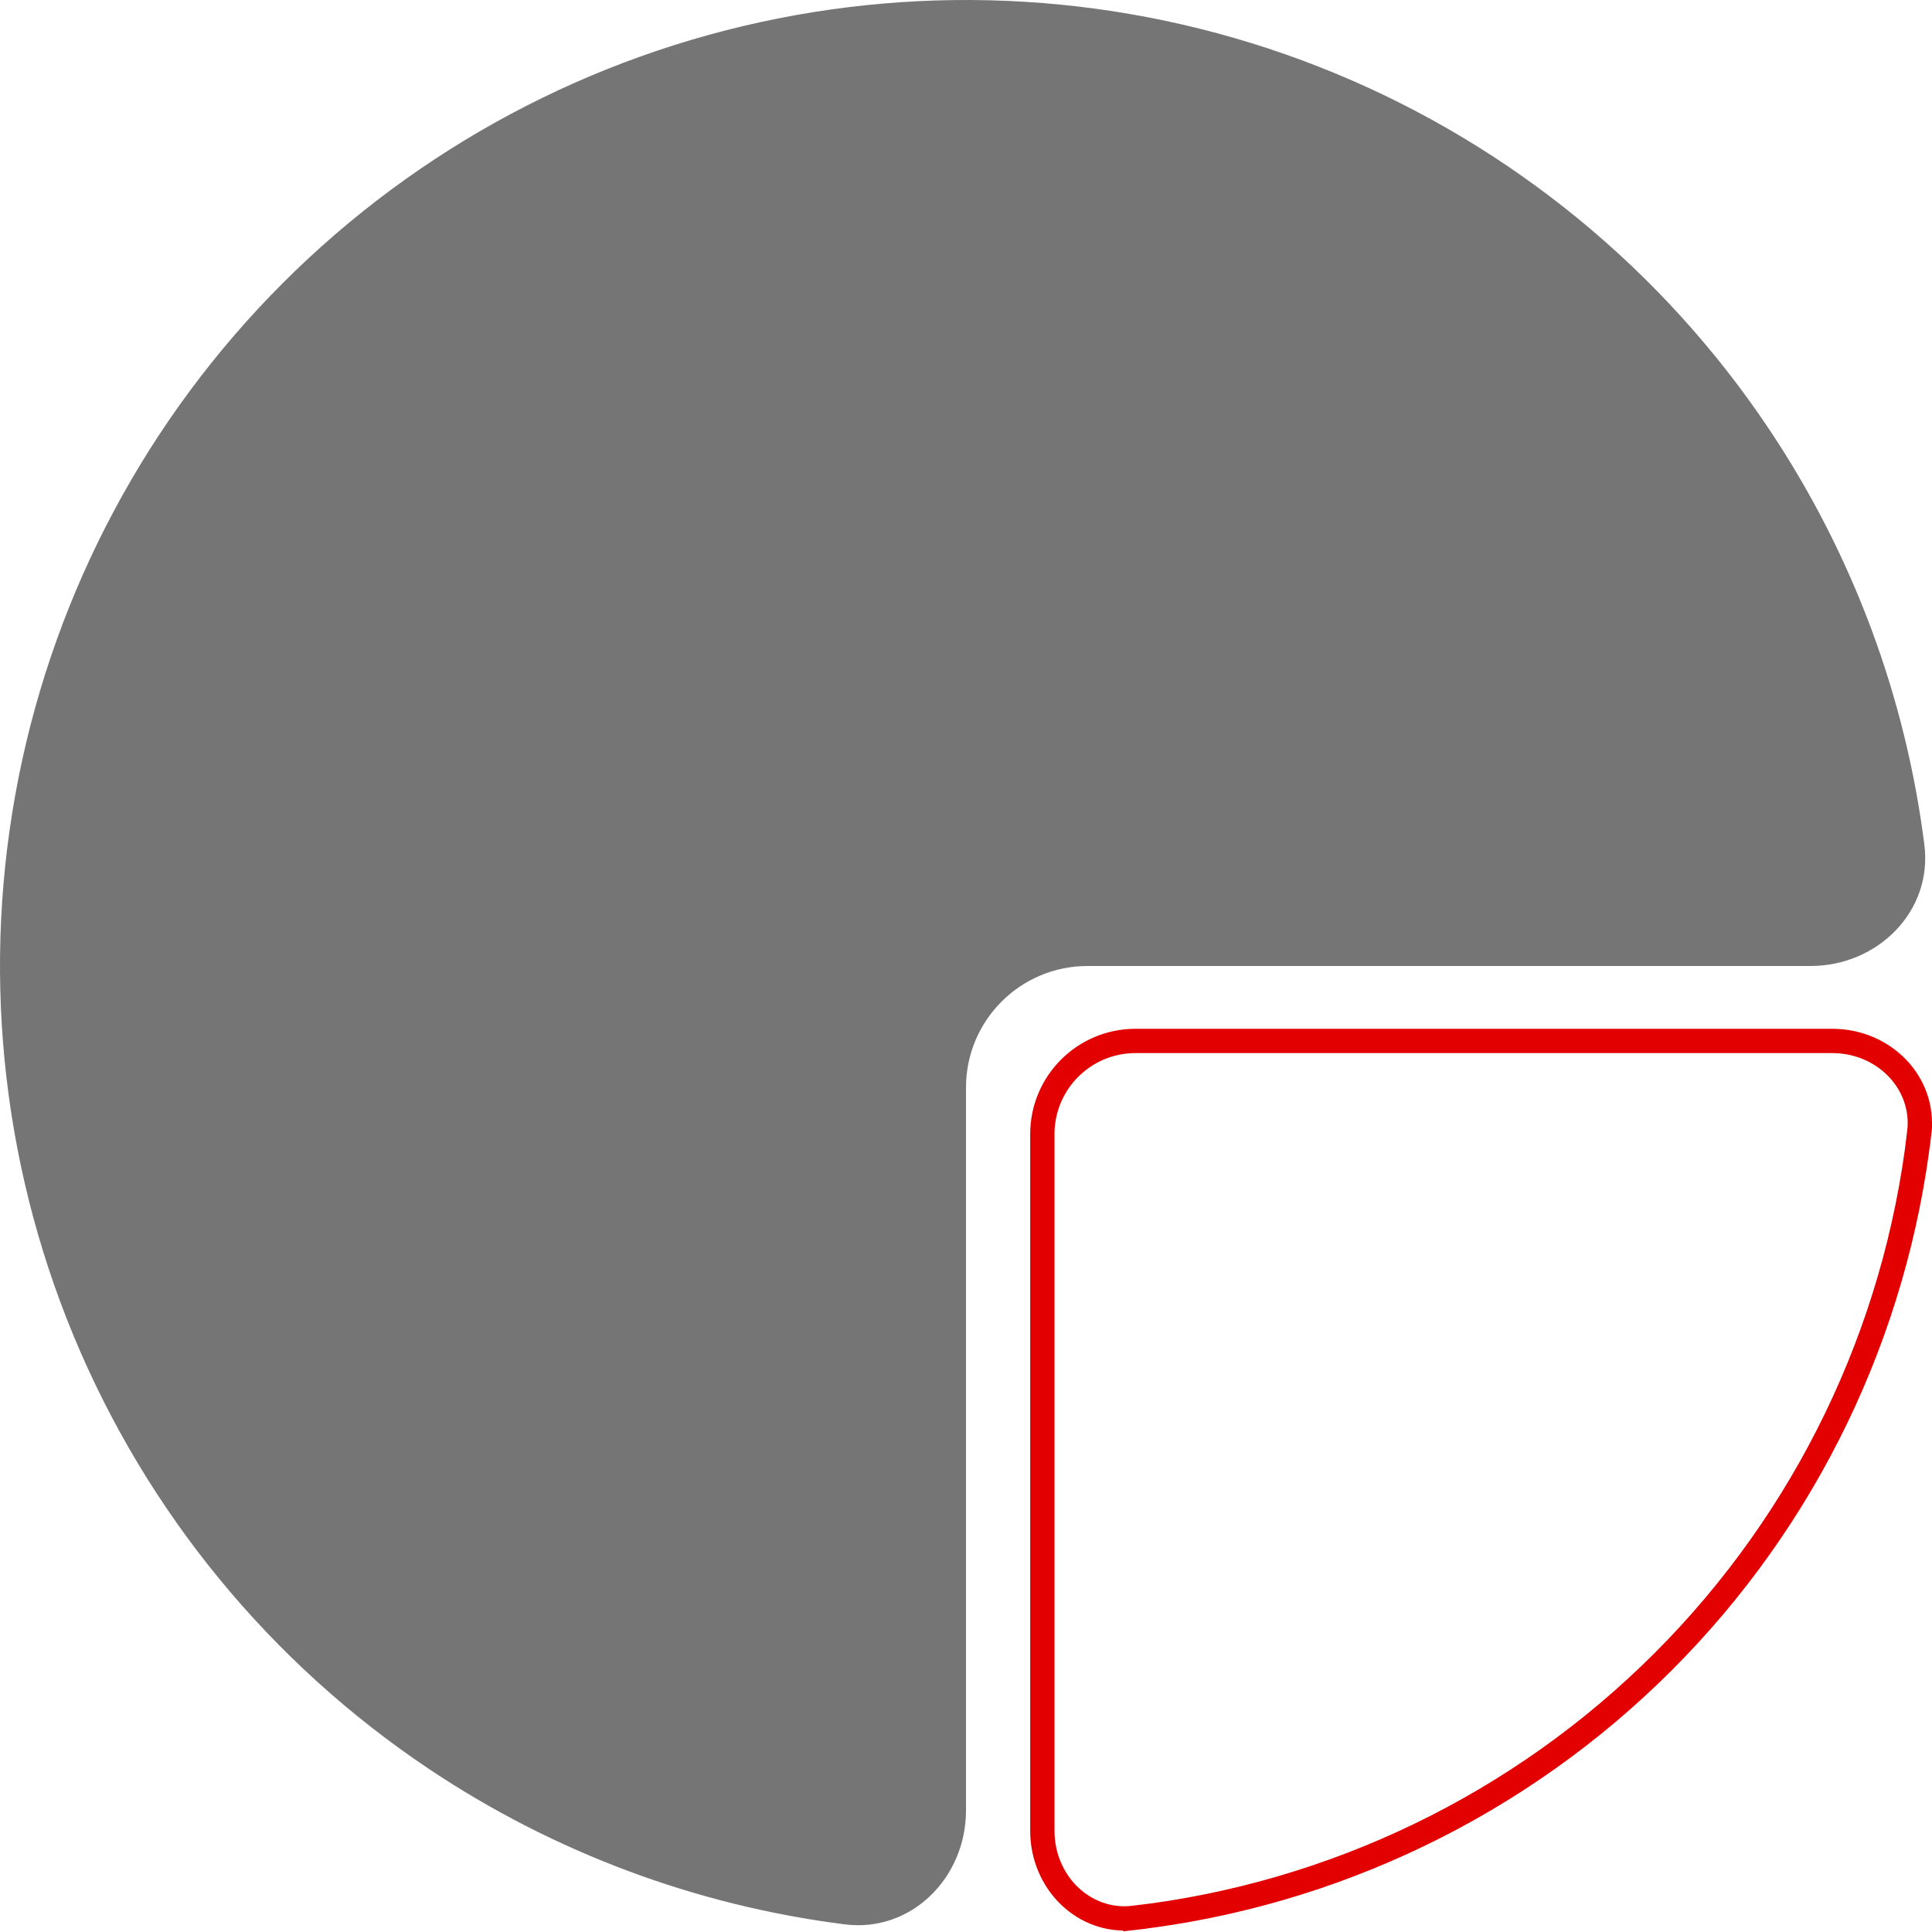 <?xml version="1.0" encoding="UTF-8"?> <svg xmlns="http://www.w3.org/2000/svg" width="477" height="477" viewBox="0 0 477 477" fill="none"><path d="M279.946 473.513C267.7 474.941 257.35 464.809 257.35 452L257.35 280C257.35 267.297 267.648 257 280.35 257L452.35 257C465.159 257 475.291 267.35 473.863 279.596L476.843 279.943L473.863 279.596C468.129 328.784 445.988 374.904 410.621 410.271C375.254 445.637 329.134 467.779 279.946 473.513L280.294 476.493L279.946 473.513Z" stroke="#E20000" stroke-width="6"></path><path d="M238.5 447C238.5 463.569 225.016 477.194 208.578 475.116C172.011 470.492 136.869 457.434 105.996 436.805C66.775 410.599 36.206 373.35 18.155 329.77C0.103 286.19 -4.62 238.235 4.583 191.971C13.785 145.706 36.5 103.21 69.855 69.855C103.21 36.5 145.706 13.785 191.971 4.583C238.235 -4.62 286.19 0.103 329.77 18.155C373.35 36.206 410.599 66.775 436.805 105.996C457.434 136.869 470.492 172.011 475.116 208.578C477.194 225.016 463.569 238.5 447 238.5L268.5 238.5C251.931 238.5 238.5 251.931 238.5 268.5L238.5 447Z" fill="#757575"></path></svg> 